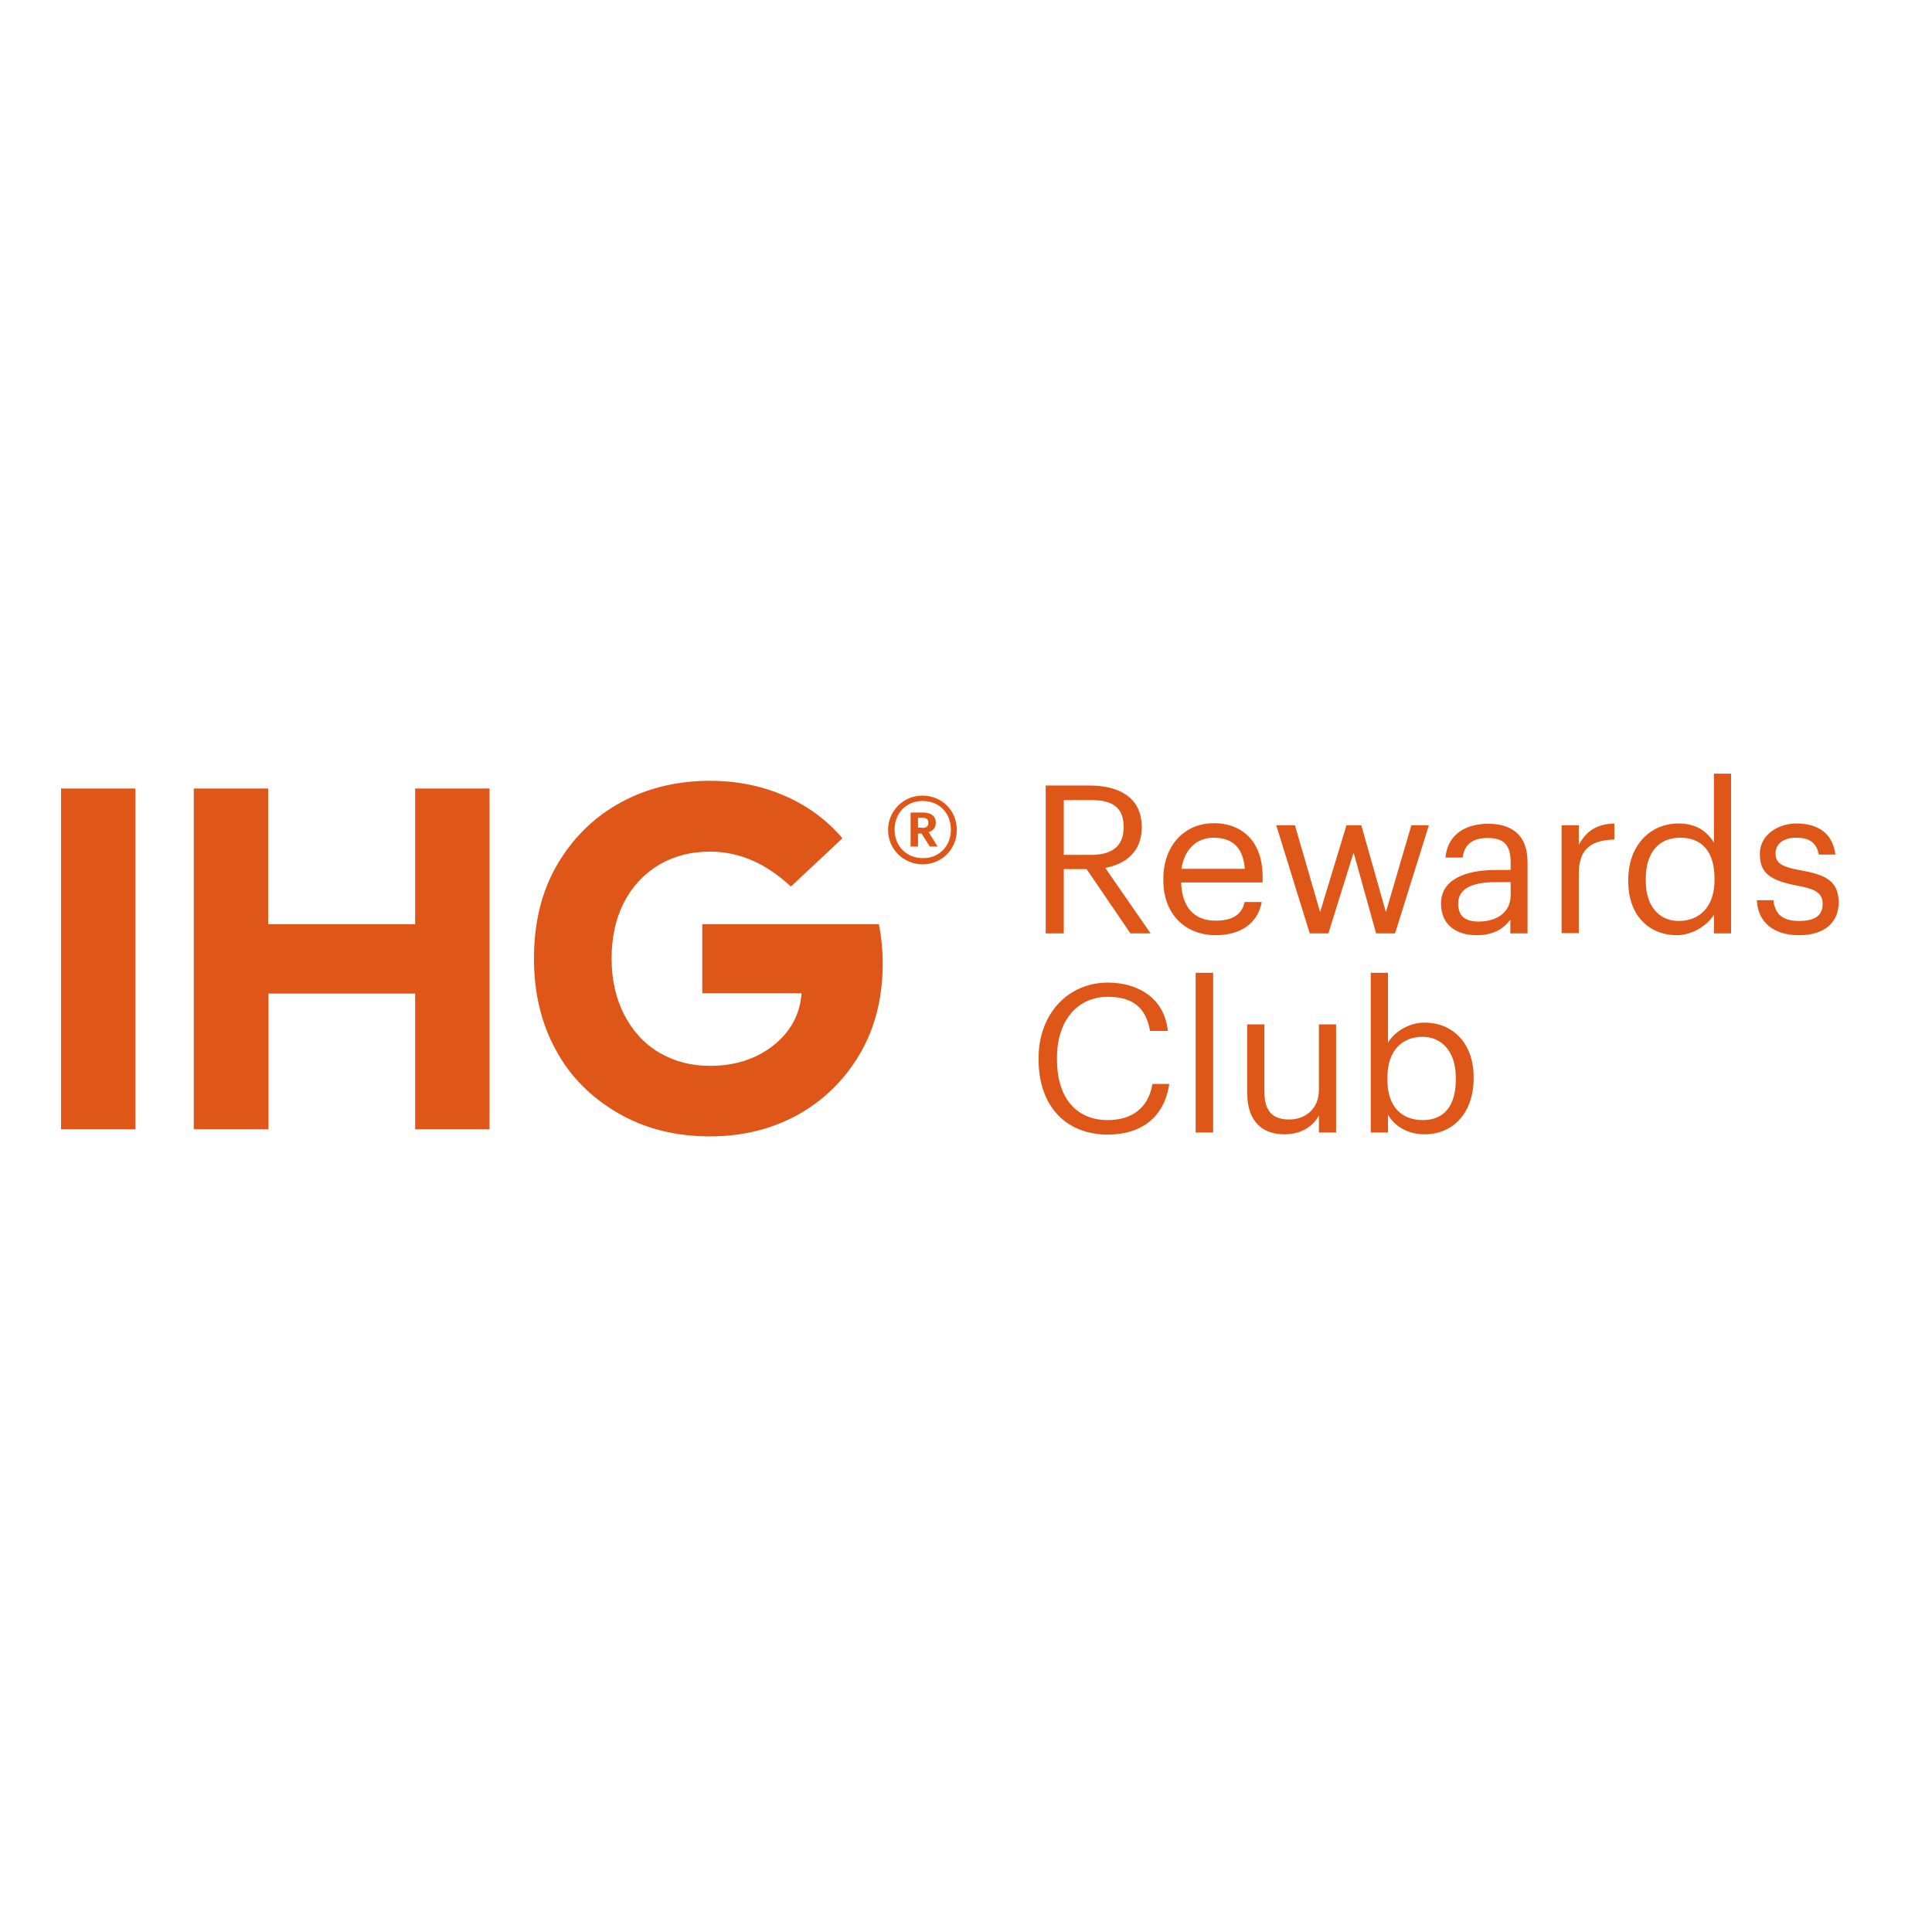 <?xml version="1.0" encoding="utf-8"?>
<!-- Generator: Adobe Illustrator 19.2.1, SVG Export Plug-In . SVG Version: 6.00 Build 0)  -->
<svg version="1.1" id="layer" xmlns="http://www.w3.org/2000/svg" xmlns:xlink="http://www.w3.org/1999/xlink" x="0px" y="0px"
	 viewBox="0 0 652 652" style="enable-background:new 0 0 652 652;" xml:space="preserve">
<style type="text/css">
	.st0{fill:#DE5718;}
</style>
<path class="st0" d="M311.3,279.4c1.3,0,2-0.6,2-1.7v-0.1c0-1.2-0.7-1.6-2-1.6h-1.5v3.3H311.3z M307.4,274.2h4
	c2.7,0,4.4,1.1,4.4,3.4v0.1c0,1.7-1,2.7-2.4,3.1l3,4.9h-2.6l-2.8-4.4h-1.2v4.4h-2.5V274.2z M320.9,280c0-5.7-4-9.7-9.5-9.7
	c-5.5,0-9.5,4-9.5,9.7c0,5.7,4.2,9.6,9.5,9.6C316.7,289.7,320.9,285.7,320.9,280 M299.7,280.1c0-6.4,5.1-11.6,11.6-11.6
	c6.6,0,11.6,5.1,11.6,11.6c0,6.5-5.1,11.6-11.6,11.6C304.9,291.6,299.7,286.6,299.7,280.1 M239.6,287.4c-6.7,0-12.5,1.6-17.6,4.7
	c-5,3.1-8.9,7.4-11.6,12.8c-2.7,5.4-4,11.6-4,18.6c0,7.3,1.5,13.7,4.4,19.2c2.9,5.5,6.8,9.7,11.8,12.6c5,2.9,10.6,4.4,17,4.4
	c8.4,0,15.6-2.3,21.4-6.9c5.8-4.6,9-10.5,9.5-17.6h-33.5v-23.3h59.6c0.9,4.7,1.3,9.1,1.3,13.1c0,11.7-2.6,22-7.8,30.8
	c-5.2,8.8-12.2,15.6-21,20.5c-8.8,4.8-18.6,7.2-29.5,7.2c-11.6,0-22-2.6-31.1-7.9c-9.1-5.3-16.2-12.4-21-21.4
	c-4.9-9-7.3-19.2-7.3-30.7c0-12.2,2.6-22.8,7.9-31.8c5.3-9,12.4-16,21.4-20.9c9-4.9,19.1-7.3,30.1-7.3c9.1,0,17.5,1.7,25.3,5.1
	c7.8,3.4,14.2,8.2,19.4,14.3l-17.4,16.3C258.6,291.4,249.5,287.4,239.6,287.4 M65.4,266.1h25.1v45.8h49.6v-45.8h25.1v115h-25.1
	v-45.8H90.6v45.8H65.4V266.1z M45.7,381.1H20.6v-115h25.1V381.1z M491.3,364.3v-0.6c0-9.2-5.1-13.8-11.2-13.8
	c-6.8,0-11.9,4.5-11.9,13.8v0.6c0,9.3,4.9,13.7,12,13.7C487.4,378,491.3,373.1,491.3,364.3 M468.4,376.2v6h-5.8v-53.9h5.8v23.6
	c2.1-3.6,7-6.8,12.3-6.8c9.6,0,16.6,7,16.6,18.3v0.6c0,11.2-6.6,18.8-16.6,18.8C474.8,382.8,470.5,379.8,468.4,376.2 M420.9,368.8
	v-23.1h5.8v22.8c0,6.4,2.7,9.3,8.4,9.3c5.2,0,10-3.4,10-10v-22.1h5.8v36.5h-5.8v-5.8c-1.7,3.4-5.7,6.4-11.6,6.4
	C426.3,382.8,420.9,378.8,420.9,368.8 M403.5,328.3h5.9v53.9h-5.9V328.3z M350.5,357.6V357c0-14.8,9.9-25.4,23.4-25.4
	c10.4,0,19.2,5.5,20.2,16.3h-6c-1.3-7.6-5.6-11.5-14.2-11.5c-10.3,0-17.2,8-17.2,20.6v0.6c0,12.7,6.4,20.4,17.1,20.4
	c8.2,0,13.8-4.1,15.1-12.2h5.7c-1.7,11.5-9.7,17.1-20.8,17.1C359.3,382.8,350.5,372.9,350.5,357.6 M592.9,303.8h5.6
	c0.4,4.3,2.7,7,8.6,7c5.5,0,8-1.9,8-5.8c0-3.8-2.9-5.1-8.5-6.1c-9.5-1.8-12.7-4.4-12.7-10.7c0-6.8,6.6-10.3,12.3-10.3
	c6.6,0,12.2,2.7,13.2,10.5h-5.6c-0.8-4-3.1-5.7-7.7-5.7c-4.2,0-6.9,2.1-6.9,5.2c0,3.3,1.8,4.6,8.5,5.8c7.5,1.4,12.8,3.1,12.8,10.8
	c0,6.6-4.5,11.1-13.4,11.1C598.5,315.6,593.2,311.2,592.9,303.8 M578.6,297v-0.6c0-9.3-4.5-13.7-11.6-13.7
	c-7.3,0-11.6,5.1-11.6,13.9v0.6c0,9.2,5,13.6,11.1,13.6C573.3,310.8,578.6,306.3,578.6,297 M549.5,297.5v-0.6c0-11.2,7-19,17-19
	c6.1,0,9.8,2.9,11.9,6.5v-23.3h5.8V315h-5.8v-6.3c-2.1,3.5-7.2,6.9-12.5,6.9C556.4,315.6,549.5,308.8,549.5,297.5 M527,278.5h5.8
	v6.6c2.3-4.1,5.4-7,12-7.2v5.4c-7.3,0.3-12,2.6-12,11.6v20H527V278.5z M509.8,302.2v-4.5h-5c-7.3,0-12.7,1.8-12.7,7.2
	c0,3.8,1.8,6.1,6.9,6.1C505.1,311,509.8,307.9,509.8,302.2 M486.3,304.9c0-8.4,8.9-11.3,18.3-11.3h5.2v-2.6c0-5.8-2.2-8.2-7.8-8.2
	c-5,0-7.8,2.1-8.4,6.6h-5.8c0.8-8.3,7.4-11.4,14.4-11.4c7,0,13.3,2.9,13.3,13v24h-5.8v-4.6c-2.7,3.4-6,5.2-11.4,5.2
	C491.7,315.6,486.3,312.3,486.3,304.9 M430.7,278.5h6.3l8.5,29.3l8.9-29.3h5l8.3,29.3l8.6-29.3h5.9L470.8,315h-6.4l-7.6-27.3
	l-8.5,27.3h-6.3L430.7,278.5z M420.1,293.2c-0.6-7.5-4.5-10.5-10.5-10.5c-5.9,0-9.9,4-10.9,10.5H420.1z M392.6,297.1v-0.6
	c0-11,7-18.7,17.1-18.7c8.4,0,16.4,5.1,16.4,18.1v1.9h-27.5c0.3,8.3,4.3,12.9,11.7,12.9c5.6,0,8.9-2.1,9.7-6.3h5.8
	c-1.3,7.3-7.3,11.2-15.5,11.2C399.9,315.6,392.6,308.4,392.6,297.1 M368.3,288.5c7.1,0,10.9-3.1,10.9-9.2V279c0-6.8-4.2-9-10.9-9
	H359v18.5H368.3z M352.9,265.1h15c9.5,0,17.4,3.9,17.4,13.9v0.3c0,8.2-5.5,12.3-12.3,13.6l15.3,22.1h-6.8l-14.8-21.7H359V315h-6.1
	V265.1z"/>
</svg>

